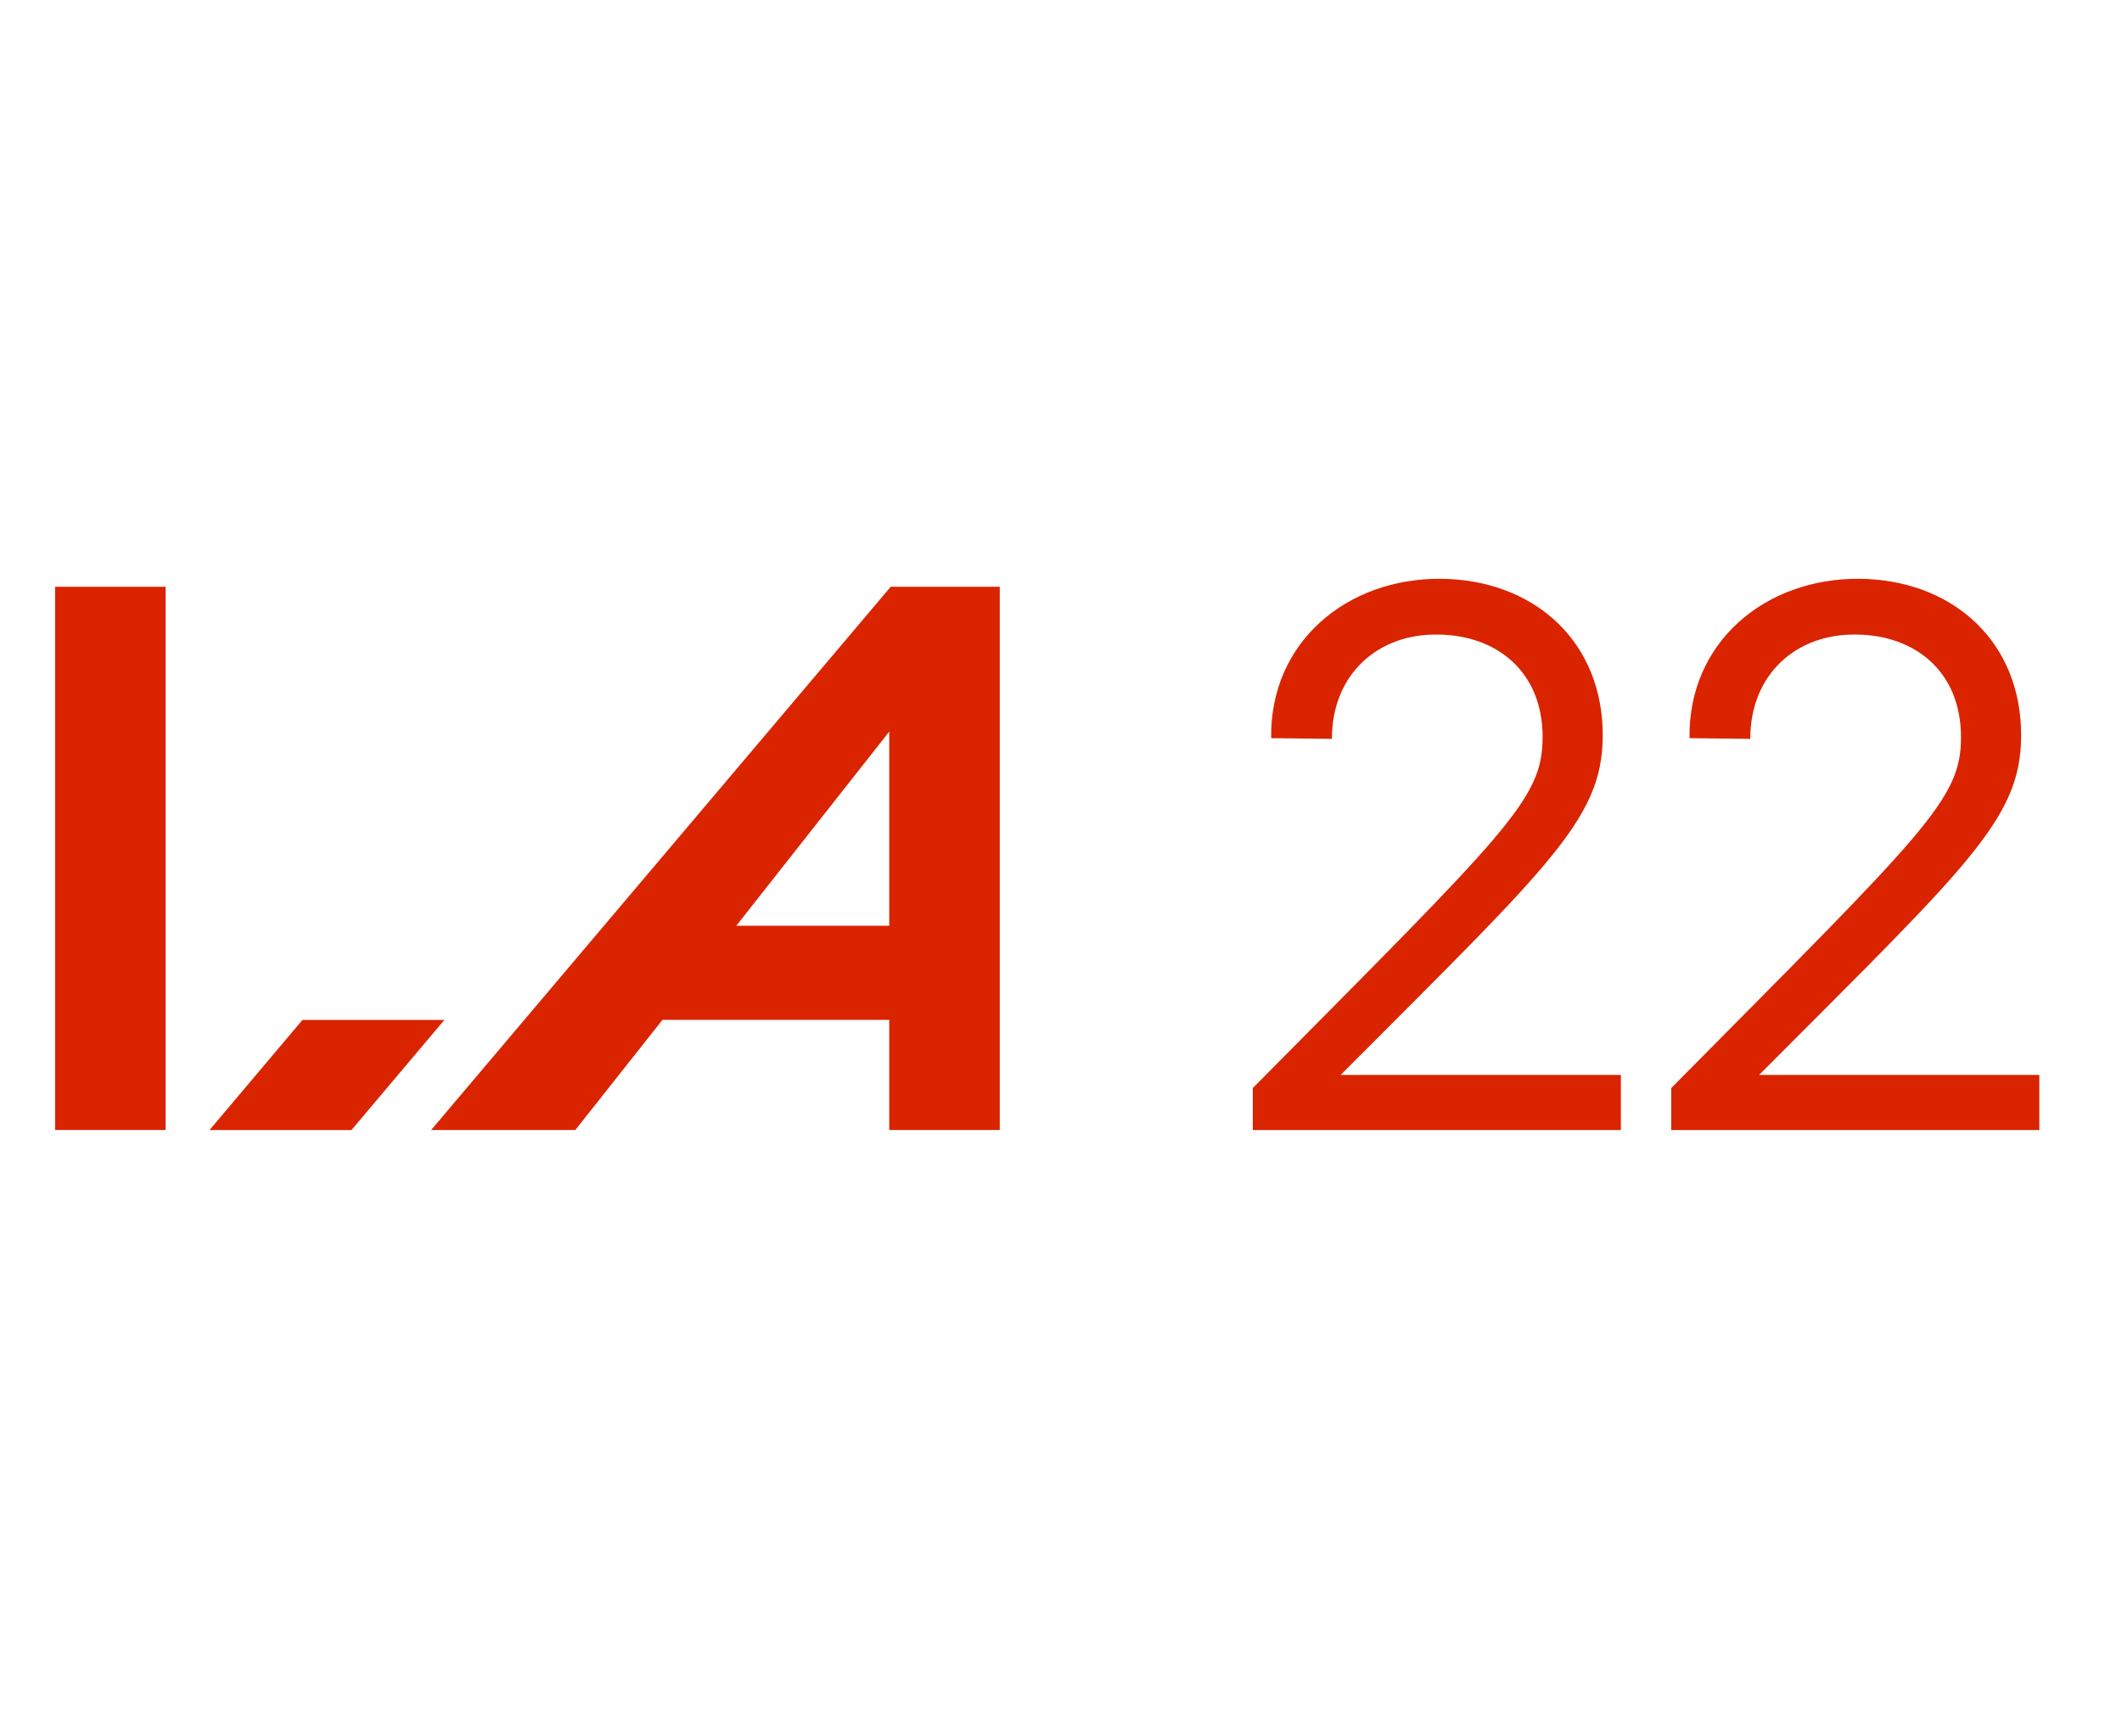 <svg width="77" height="63" viewBox="0 0 77 63" fill="none" xmlns="http://www.w3.org/2000/svg">
<path d="M6.01 21.289V40.998H2V21.289H6.01Z" fill="#DA2400"/>
<path d="M10.974 37.005H16.125L12.754 41H7.603L10.975 37.005H10.974Z" fill="#DA2400"/>
<path d="M32.321 21.289H36.278V40.998H32.268V37.004H24.037L20.877 40.998H15.646L32.321 21.289ZM26.718 33.588H32.268V26.544L26.718 33.588Z" fill="#DA2400"/>
<path d="M55.977 26.756C55.977 24.311 54.252 23.05 52.207 23.024C50.029 22.971 48.33 24.443 48.33 26.808L46.126 26.782C46.073 23.313 48.86 20.974 52.285 21C55.498 21.027 58.02 23.077 58.153 26.414C58.26 29.62 56.48 31.144 48.647 39.002H58.816V41H45.46V39.476C54.7 30.146 55.975 29.016 55.975 26.756H55.977Z" fill="#DA2400"/>
<path d="M71.158 26.756C71.158 24.311 69.433 23.05 67.388 23.024C65.21 22.971 63.511 24.443 63.511 26.808L61.307 26.782C61.254 23.313 64.041 20.974 67.468 21C70.68 21.027 73.203 23.077 73.336 26.414C73.442 29.62 71.664 31.144 63.831 39.002H74V41H60.644V39.476C69.884 30.146 71.158 29.016 71.158 26.756V26.756Z" fill="#DA2400"/>
</svg>
